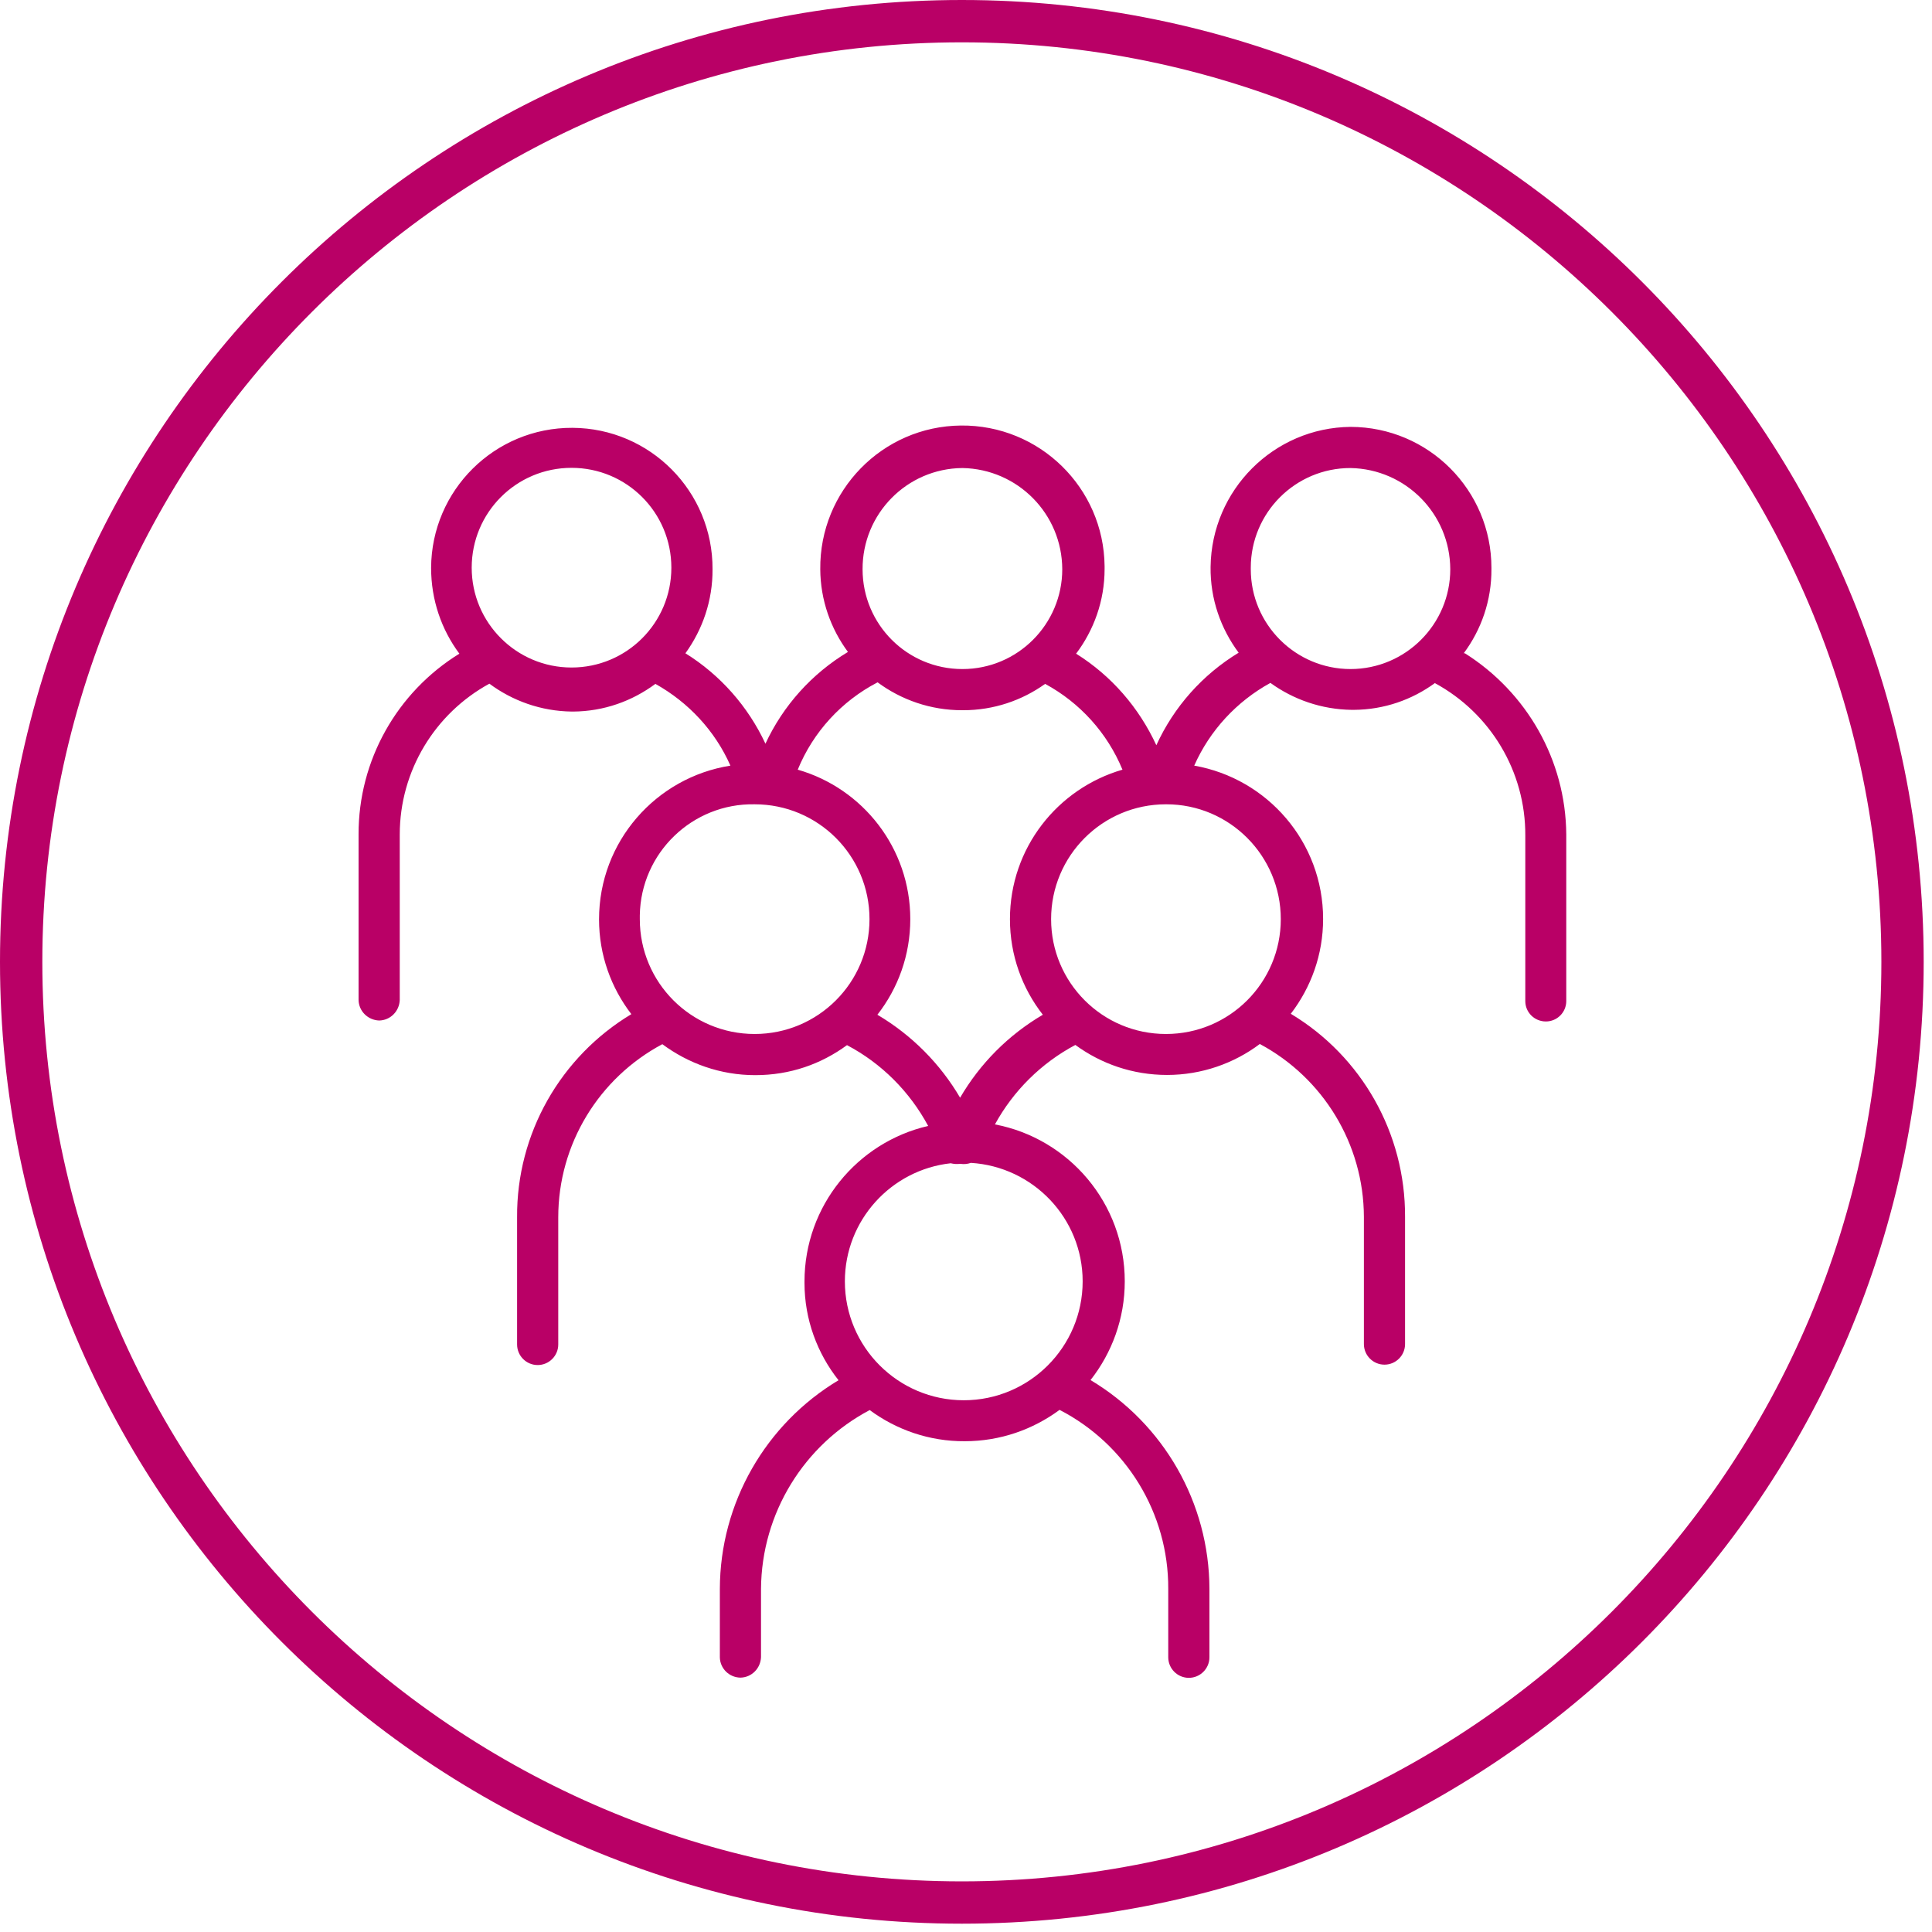 <svg width="79" height="79" viewBox="0 0 79 79" fill="none" xmlns="http://www.w3.org/2000/svg">
<g clip-path="url(#clip0_359_8228)">
<g clip-path="url(#clip1_359_8228)">
<path d="M59.852 26.713C60.568 25.753 60.993 24.558 60.985 23.268C60.985 23.252 60.985 23.236 60.985 23.22C60.985 20.043 58.413 17.462 55.227 17.455C52.081 17.486 49.54 20.035 49.501 23.181C49.485 24.495 49.918 25.706 50.649 26.689C49.17 27.586 47.998 28.907 47.283 30.473C46.575 28.939 45.45 27.633 44.002 26.729C44.726 25.769 45.167 24.573 45.167 23.268C45.167 23.228 45.167 23.189 45.167 23.15C45.135 19.94 42.5 17.368 39.291 17.4C36.081 17.431 33.509 20.066 33.541 23.276C33.548 24.542 33.973 25.714 34.673 26.658C33.195 27.547 32.023 28.852 31.299 30.41C30.591 28.892 29.458 27.602 28.027 26.713C28.727 25.745 29.144 24.558 29.136 23.276C29.151 20.098 26.587 17.51 23.409 17.494C20.231 17.478 17.643 20.043 17.628 23.22C17.628 24.534 18.052 25.745 18.784 26.729C16.235 28.302 14.654 31.086 14.662 34.123V40.888C14.67 41.344 15.04 41.713 15.504 41.729C15.96 41.721 16.33 41.352 16.346 40.888V34.123C16.346 31.527 17.777 29.175 20.011 27.956C20.955 28.656 22.119 29.081 23.386 29.096C23.401 29.096 23.417 29.096 23.433 29.096C24.699 29.088 25.856 28.664 26.799 27.964C28.152 28.719 29.238 29.883 29.867 31.307C26.823 31.787 24.495 34.414 24.495 37.592C24.495 39.055 24.99 40.392 25.816 41.469C22.922 43.208 21.12 46.354 21.144 49.776V54.975C21.144 55.44 21.521 55.817 21.985 55.817C22.45 55.817 22.827 55.44 22.827 54.975V49.776C22.827 46.787 24.487 44.081 27.083 42.697C28.145 43.483 29.45 43.963 30.882 43.963C32.314 43.963 33.58 43.507 34.634 42.736C36.05 43.483 37.198 44.639 37.953 46.04C35.059 46.708 32.896 49.304 32.896 52.403C32.896 52.419 32.896 52.443 32.896 52.458C32.896 53.961 33.423 55.345 34.288 56.438C31.307 58.224 29.442 61.457 29.435 64.973V67.766C29.442 68.222 29.812 68.591 30.276 68.599C30.733 68.591 31.102 68.222 31.118 67.758V64.965C31.142 61.874 32.872 59.081 35.562 57.658C36.648 58.46 37.993 58.94 39.448 58.932C40.903 58.932 42.24 58.452 43.326 57.65C46.04 59.05 47.786 61.866 47.77 64.973V67.766C47.77 68.23 48.148 68.607 48.612 68.607C49.076 68.607 49.454 68.23 49.454 67.766V64.973C49.446 61.449 47.581 58.216 44.592 56.431C45.465 55.322 45.992 53.921 45.992 52.395C45.992 49.202 43.703 46.551 40.683 45.977C41.438 44.6 42.579 43.468 43.971 42.728C45.025 43.499 46.315 43.955 47.723 43.955C49.131 43.955 50.46 43.483 51.514 42.689C54.102 44.073 55.762 46.779 55.77 49.76V54.96C55.77 55.424 56.148 55.801 56.612 55.801C57.076 55.801 57.453 55.424 57.453 54.96V49.76C57.469 46.339 55.676 43.192 52.781 41.454C53.607 40.376 54.102 39.039 54.102 37.576C54.102 34.437 51.829 31.834 48.832 31.307C49.469 29.867 50.571 28.679 51.947 27.924C52.883 28.601 54.032 29.01 55.274 29.026C55.306 29.026 55.33 29.026 55.361 29.026C56.604 29.018 57.744 28.609 58.672 27.932C60.938 29.159 62.385 31.543 62.37 34.17V40.935C62.37 41.399 62.747 41.768 63.211 41.768C63.675 41.768 64.045 41.391 64.045 40.935V34.115C64.021 31.078 62.432 28.31 59.9 26.713H59.852ZM23.37 27.295C21.12 27.295 19.288 25.47 19.288 23.213C19.288 20.955 21.112 19.13 23.37 19.13C25.628 19.13 27.452 20.955 27.452 23.213C27.452 25.47 25.628 27.295 23.37 27.295ZM39.354 19.138C41.611 19.177 43.428 21.01 43.436 23.276C43.436 25.525 41.611 27.358 39.354 27.358C37.096 27.358 35.271 25.533 35.271 23.276C35.263 21.01 37.08 19.162 39.346 19.138H39.354ZM26.162 37.584C26.162 37.529 26.162 37.481 26.162 37.426C26.202 34.878 28.31 32.84 30.858 32.888C33.454 32.888 35.554 34.988 35.554 37.584C35.554 40.179 33.454 42.28 30.858 42.28C28.263 42.28 26.162 40.179 26.162 37.584ZM44.27 52.395C44.27 55.078 42.091 57.257 39.409 57.257C36.726 57.257 34.547 55.078 34.547 52.395C34.547 49.894 36.443 47.833 38.874 47.566C39 47.597 39.133 47.605 39.267 47.589C39.417 47.613 39.566 47.597 39.7 47.55C42.248 47.707 44.27 49.815 44.27 52.395ZM39.267 44.899C38.449 43.499 37.285 42.327 35.877 41.493C36.718 40.416 37.222 39.062 37.222 37.584C37.222 34.681 35.279 32.235 32.62 31.472C33.25 29.93 34.414 28.664 35.885 27.901C36.852 28.616 38.048 29.041 39.338 29.041C39.354 29.041 39.369 29.041 39.385 29.041C40.636 29.041 41.792 28.64 42.736 27.964C44.16 28.735 45.277 29.969 45.898 31.472C43.239 32.243 41.297 34.681 41.297 37.584C41.297 39.062 41.8 40.416 42.642 41.493C41.234 42.319 40.069 43.491 39.251 44.899H39.267ZM52.372 37.584C52.372 40.179 50.272 42.28 47.676 42.28C45.08 42.28 42.98 40.179 42.98 37.584C42.98 34.988 45.08 32.888 47.676 32.888C47.676 32.888 47.684 32.888 47.692 32.888C50.279 32.888 52.372 34.996 52.372 37.584ZM55.227 27.358C52.977 27.358 51.145 25.533 51.145 23.276C51.145 23.252 51.145 23.236 51.145 23.213C51.145 20.963 52.97 19.138 55.219 19.138C57.477 19.177 59.294 21.01 59.302 23.276C59.302 25.525 57.477 27.358 55.219 27.358H55.227Z" fill="#B90066"/>
<path d="M39.33 1.731C60.065 1.731 76.93 18.595 76.93 39.33C76.93 60.065 60.065 76.93 39.33 76.93C18.595 76.93 1.731 60.065 1.731 39.33C1.731 18.595 18.595 1.731 39.33 1.731ZM39.33 0C17.612 0 0 17.612 0 39.33C0 61.048 17.612 78.66 39.33 78.66C61.048 78.66 78.66 61.048 78.66 39.33C78.66 17.612 61.048 0 39.33 0Z" fill="#B90066"/>
</g>
</g>
<defs>
<clipPath id="clip0_359_8228">
<rect width="78.66" height="78.66" fill="white"/>
</clipPath>
<clipPath id="clip1_359_8228">
<rect width="78.66" height="78.66" fill="white"/>
</clipPath>
</defs>
</svg>
